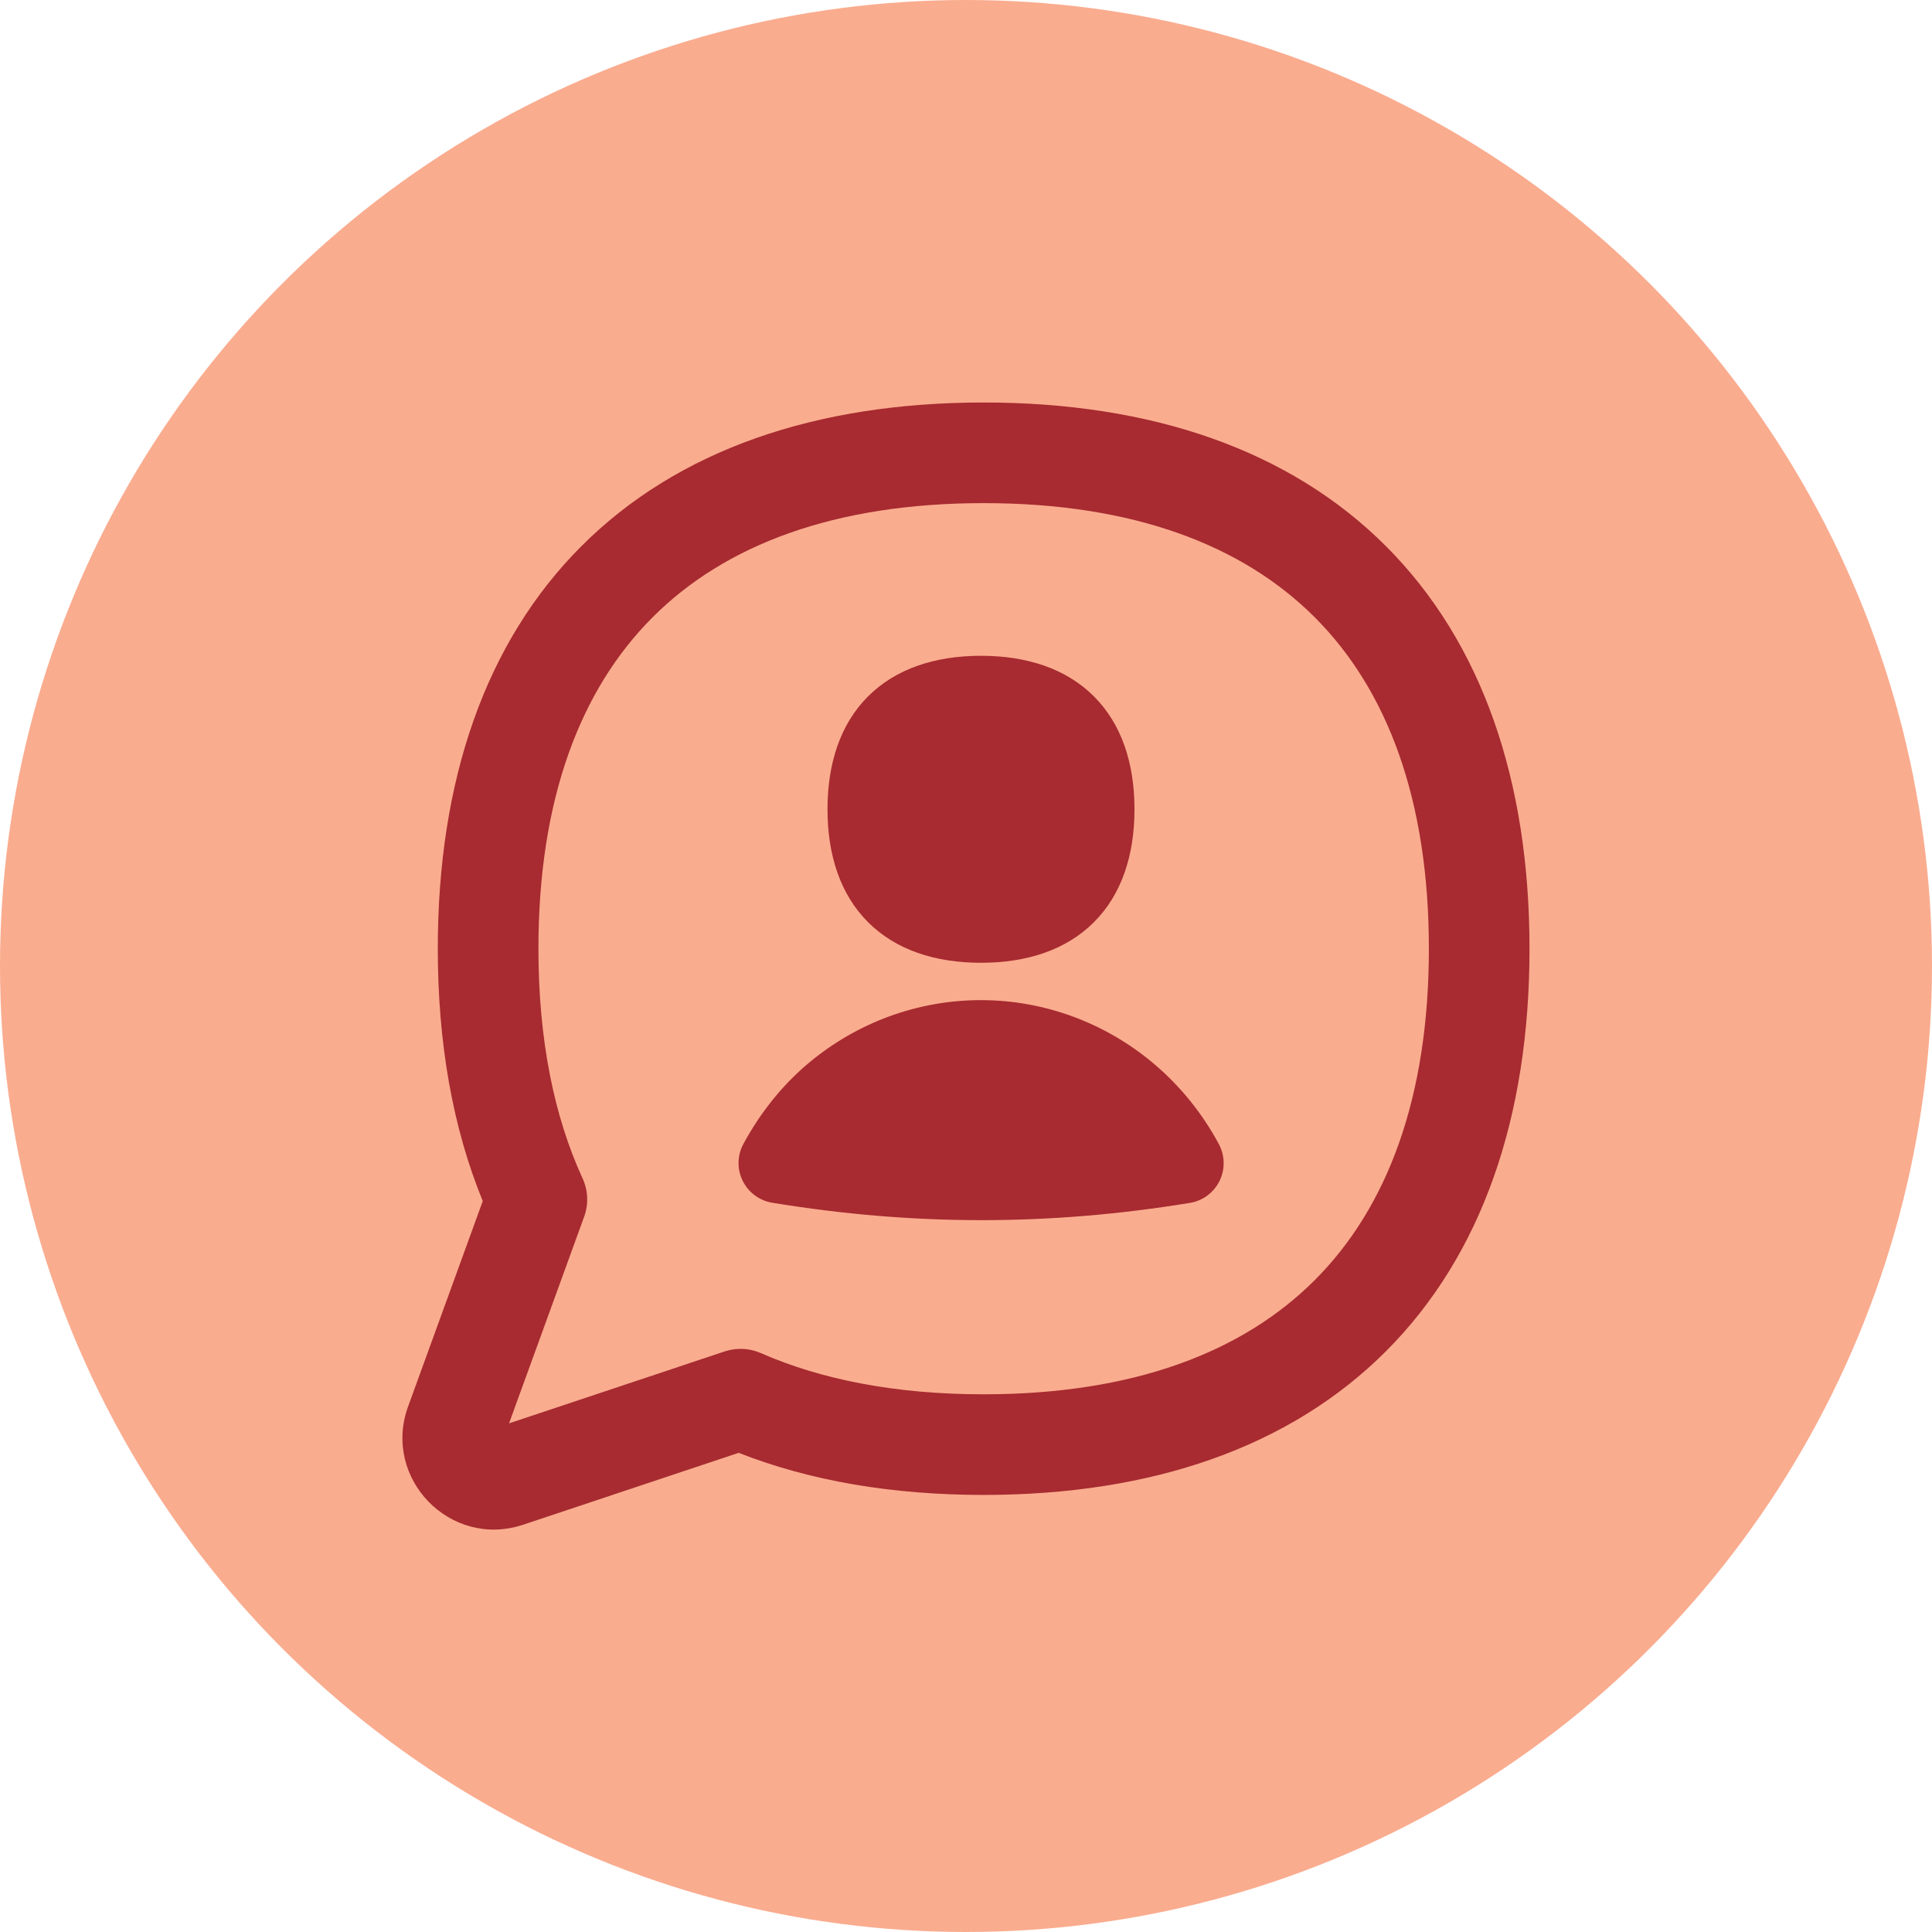 <svg width="48" height="48" viewBox="0 0 48 48" fill="none" xmlns="http://www.w3.org/2000/svg">
<circle cx="24" cy="24" r="24" fill="#FAAC8F"/>
<g clip-path="url(#clip0_444_50472)">
<path fill-rule="evenodd" clip-rule="evenodd" d="M16.213 15.337C14.417 17.134 13.377 19.858 13.377 23.57C13.377 25.838 13.767 27.738 14.474 29.277C14.612 29.576 14.626 29.917 14.514 30.226L12.647 35.363L18.004 33.576C18.298 33.478 18.618 33.493 18.902 33.617C20.41 34.278 22.254 34.641 24.439 34.641C28.148 34.641 30.87 33.6 32.665 31.804C34.461 30.007 35.5 27.283 35.5 23.57C35.5 19.858 34.461 17.134 32.665 15.337C30.87 13.54 28.148 12.5 24.439 12.5C20.73 12.5 18.008 13.54 16.213 15.337ZM14.444 13.57C16.835 11.178 20.269 10 24.439 10C28.609 10 32.043 11.178 34.434 13.57C36.824 15.962 38 19.398 38 23.57C38 27.743 36.824 31.179 34.434 33.571C32.043 35.963 28.609 37.141 24.439 37.141C22.178 37.141 20.135 36.796 18.352 36.095L12.998 37.881C11.19 38.484 9.49 36.732 10.139 34.944L11.994 29.84C11.246 28.015 10.877 25.909 10.877 23.57C10.877 19.398 12.054 15.962 14.444 13.57ZM24.373 16.293C23.221 16.293 22.25 16.619 21.567 17.301C20.885 17.983 20.559 18.954 20.559 20.107C20.559 21.259 20.885 22.23 21.567 22.912C22.25 23.594 23.221 23.92 24.373 23.92C25.525 23.92 26.496 23.594 27.178 22.912C27.861 22.23 28.186 21.259 28.186 20.107C28.186 18.954 27.861 17.983 27.178 17.301C26.496 16.619 25.525 16.293 24.373 16.293ZM20.082 26.418C21.285 25.407 22.798 24.848 24.369 24.848C25.939 24.848 27.453 25.407 28.655 26.418C29.325 26.981 29.875 27.666 30.283 28.427C30.435 28.712 30.441 29.053 30.298 29.342C30.155 29.631 29.881 29.834 29.562 29.886C26.057 30.459 22.691 30.457 19.187 29.882C18.868 29.829 18.593 29.626 18.451 29.335C18.308 29.045 18.316 28.703 18.47 28.419C18.872 27.677 19.413 26.98 20.082 26.418Z" fill="#A72B30"/>
</g>
<defs>
<clipPath id="clip0_444_50472">
<rect width="28" height="28" fill="white" transform="translate(10 10)"/>
</clipPath>
</defs>
</svg>

